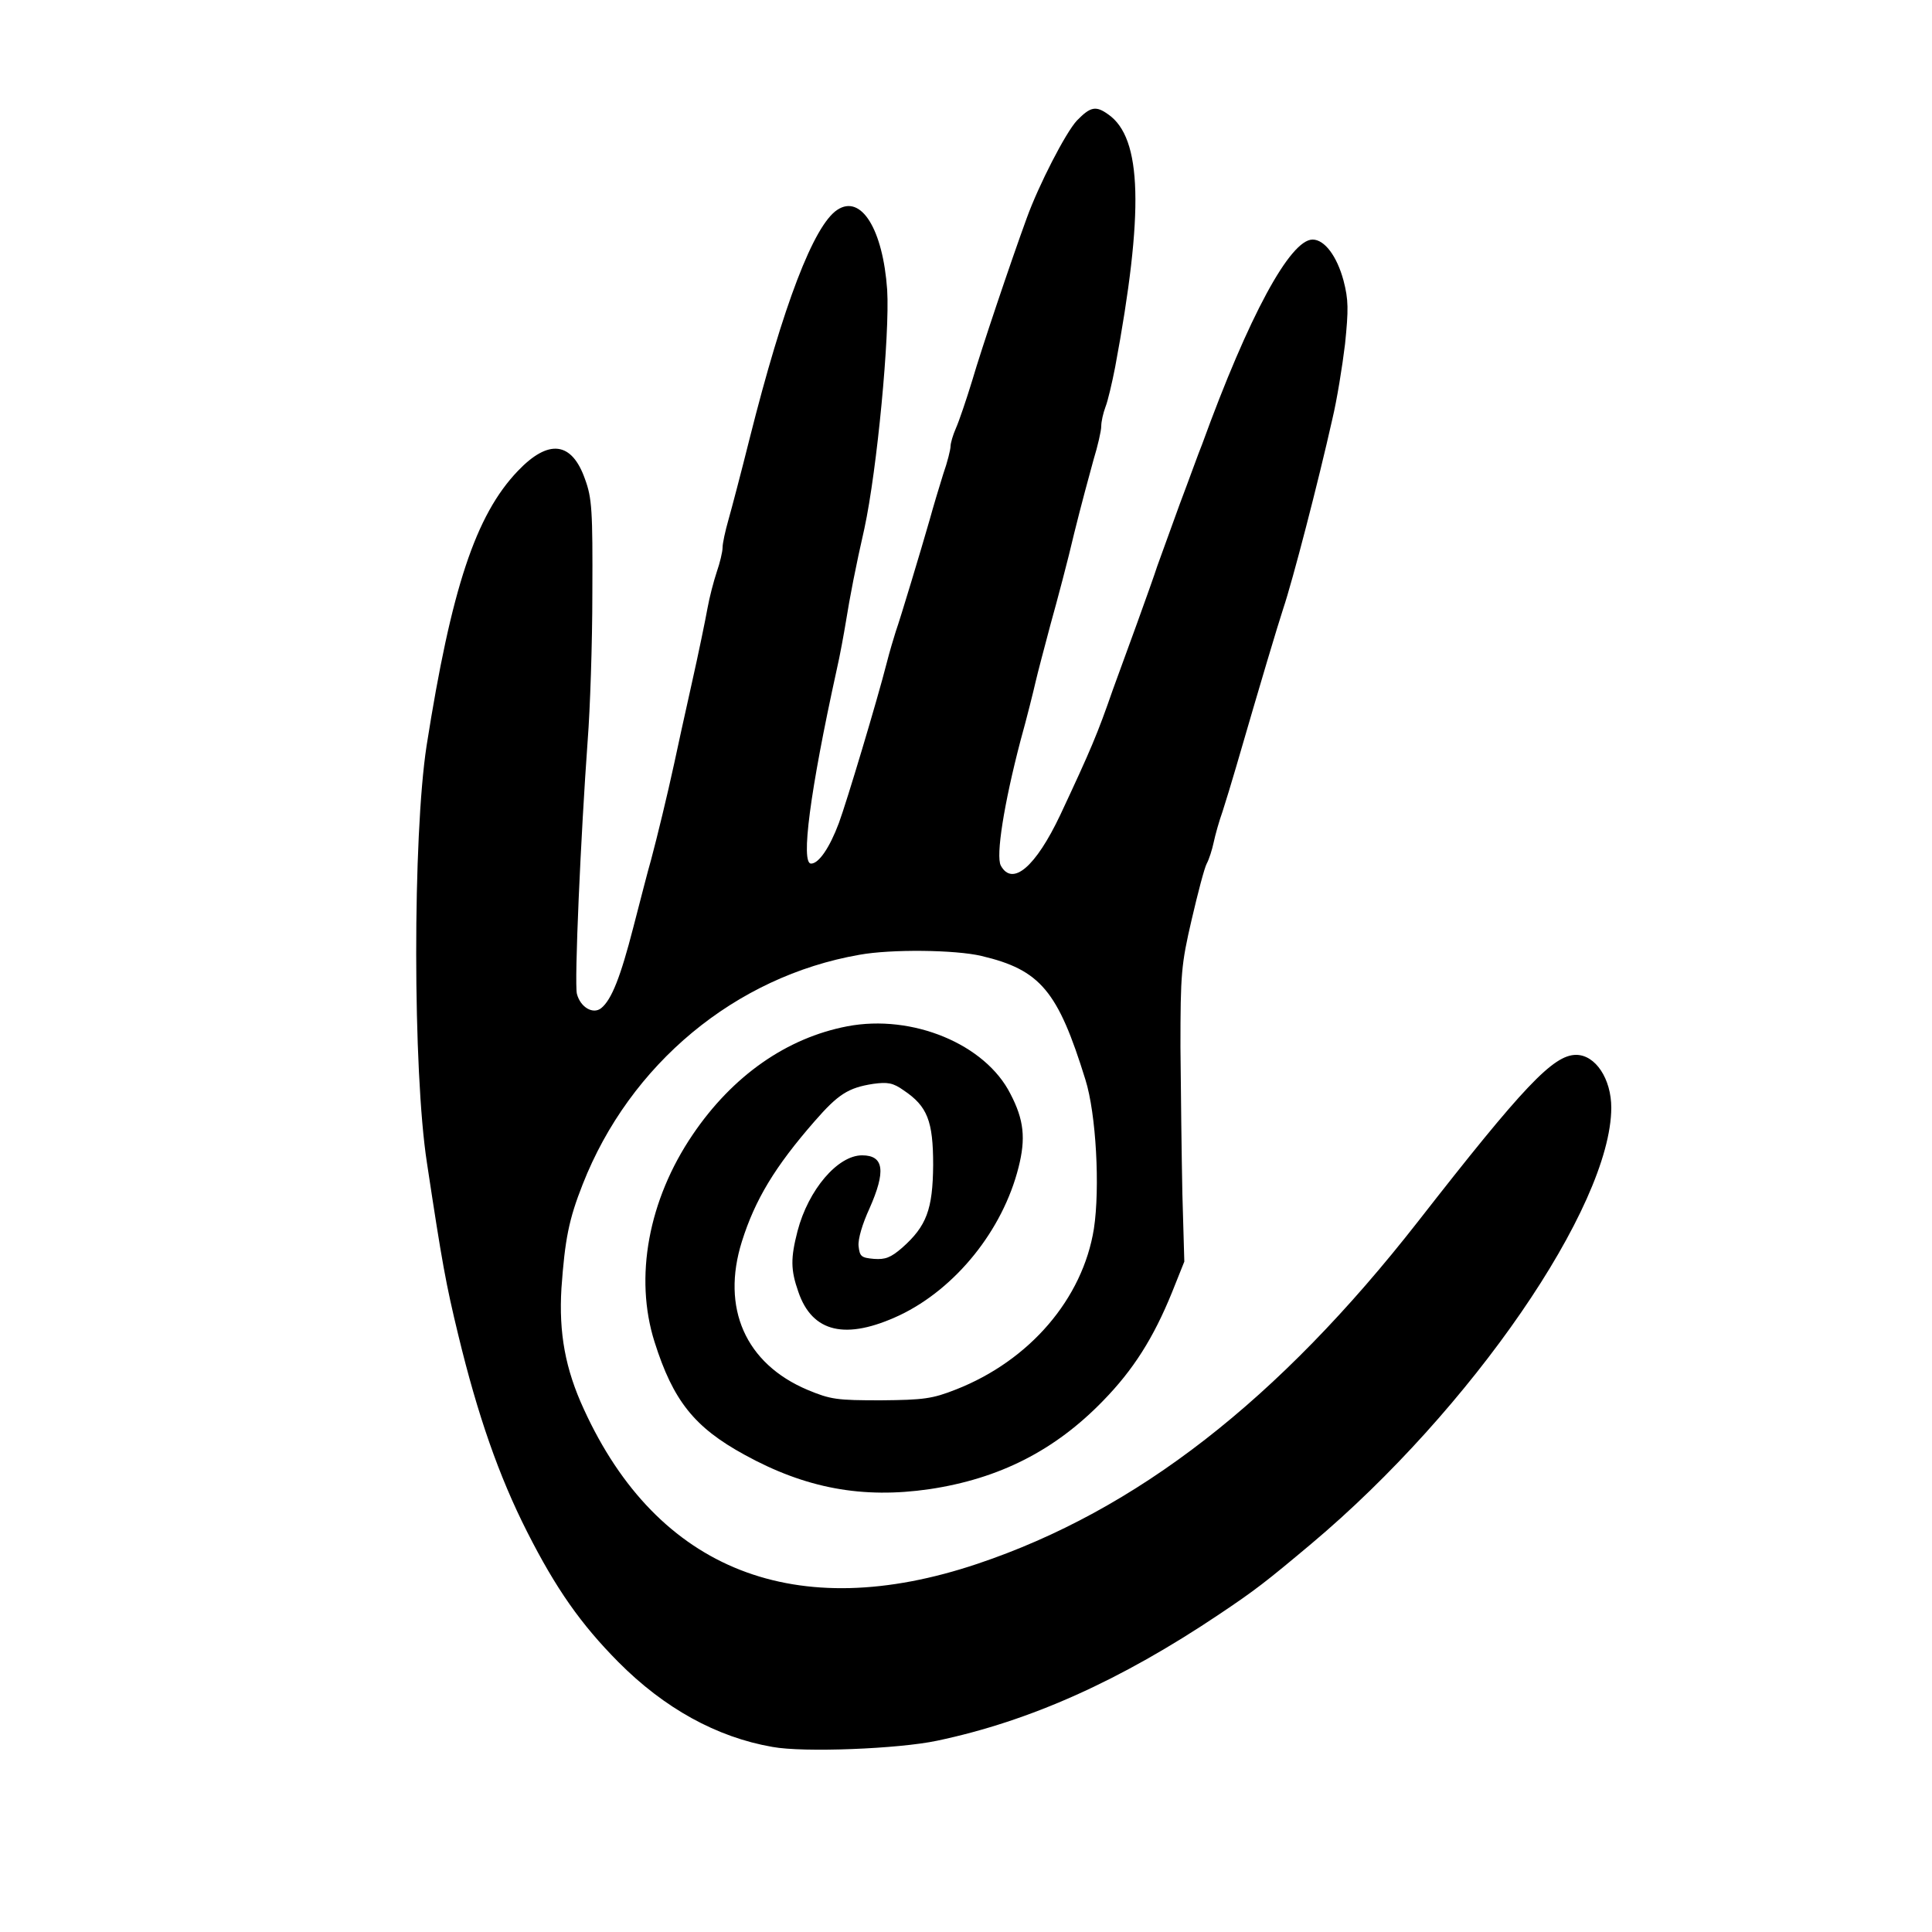<?xml version="1.0" standalone="no"?>
<!DOCTYPE svg PUBLIC "-//W3C//DTD SVG 20010904//EN"
 "http://www.w3.org/TR/2001/REC-SVG-20010904/DTD/svg10.dtd">
<svg version="1.0" xmlns="http://www.w3.org/2000/svg"
 width="500pt" height="500pt" viewBox="0 0 500 500"
 preserveAspectRatio="xMidYMid meet">
<g transform="translate(0,500) scale(0.1,-0.1)"
fill="#000000" stroke="none">
<path d="M2787 4688 c-29 -31 -99 -167 -130 -253 -42 -115 -118 -341 -141
-420 -15 -49 -34 -105 -42 -123 -8 -18 -14 -39 -14 -47 0 -8 -8 -41 -19 -72
-10 -32 -26 -85 -35 -118 -23 -80 -75 -253 -88 -290 -5 -16 -16 -52 -23 -80
-25 -98 -104 -361 -124 -415 -24 -64 -52 -105 -72 -105 -27 0 -3 186 66 500 9
39 19 95 24 125 10 63 26 146 48 242 33 153 66 502 59 618 -11 156 -67 248
-129 207 -61 -40 -140 -246 -227 -592 -22 -88 -47 -183 -55 -211 -8 -28 -15
-60 -15 -71 0 -11 -7 -40 -15 -63 -8 -24 -19 -66 -24 -94 -5 -28 -23 -116 -41
-196 -18 -80 -38 -172 -45 -205 -18 -83 -44 -190 -60 -250 -8 -27 -28 -106
-46 -175 -33 -128 -56 -187 -83 -209 -21 -17 -54 2 -63 37 -7 28 10 410 28
657 6 77 12 248 12 380 1 214 -1 246 -19 295 -34 97 -94 105 -174 21 -109
-114 -172 -304 -236 -711 -36 -234 -36 -842 1 -1080 39 -258 49 -313 81 -445
50 -207 105 -365 178 -509 75 -148 139 -239 236 -337 119 -120 255 -195 399
-220 81 -15 327 -5 426 16 242 51 475 156 730 327 94 63 121 84 239 183 413
347 775 872 776 1128 0 75 -41 137 -91 137 -59 0 -136 -81 -409 -431 -362
-463 -729 -748 -1140 -886 -470 -158 -828 -18 -1019 400 -48 104 -65 197 -58
313 9 126 19 178 55 269 122 311 395 538 716 594 82 15 249 13 316 -3 153 -36
198 -91 269 -320 28 -89 38 -281 22 -386 -29 -181 -166 -341 -357 -416 -61
-24 -83 -27 -194 -28 -114 0 -130 2 -190 27 -161 68 -224 212 -170 384 34 108
85 193 188 311 61 70 87 87 152 97 37 5 51 3 79 -17 61 -41 76 -79 76 -193 -1
-115 -17 -158 -80 -214 -30 -26 -44 -31 -73 -29 -33 3 -37 6 -40 33 -2 18 10
58 28 97 43 97 38 138 -19 138 -63 0 -139 -89 -167 -196 -18 -70 -18 -100 2
-157 36 -106 123 -126 262 -61 145 69 267 220 308 383 19 75 14 123 -21 190
-65 129 -254 207 -422 175 -157 -30 -297 -128 -400 -280 -115 -169 -152 -370
-99 -537 48 -152 103 -221 233 -292 158 -87 305 -114 478 -89 181 27 325 100
450 229 78 80 130 162 178 280 l32 80 -5 175 c-2 96 -4 267 -5 380 0 190 2
214 29 330 16 69 33 134 39 145 6 11 14 36 18 55 4 19 14 55 23 80 8 25 24 77
35 115 65 224 107 364 122 410 24 71 91 329 127 490 12 50 26 137 33 195 9 89
9 114 -4 164 -17 63 -49 106 -80 106 -58 0 -165 -197 -286 -530 -8 -19 -33
-89 -58 -155 -24 -66 -50 -138 -58 -160 -7 -22 -31 -89 -53 -150 -22 -60 -50
-137 -62 -170 -40 -115 -56 -153 -136 -324 -64 -135 -124 -186 -154 -131 -13
25 8 159 51 323 17 61 34 130 39 152 5 22 23 90 39 150 17 61 45 166 61 235
17 69 40 154 50 190 11 36 20 75 20 87 0 12 5 34 11 50 6 15 17 62 25 103 75
402 70 593 -18 654 -32 23 -46 20 -81 -16z"/>
</g>
</svg>
